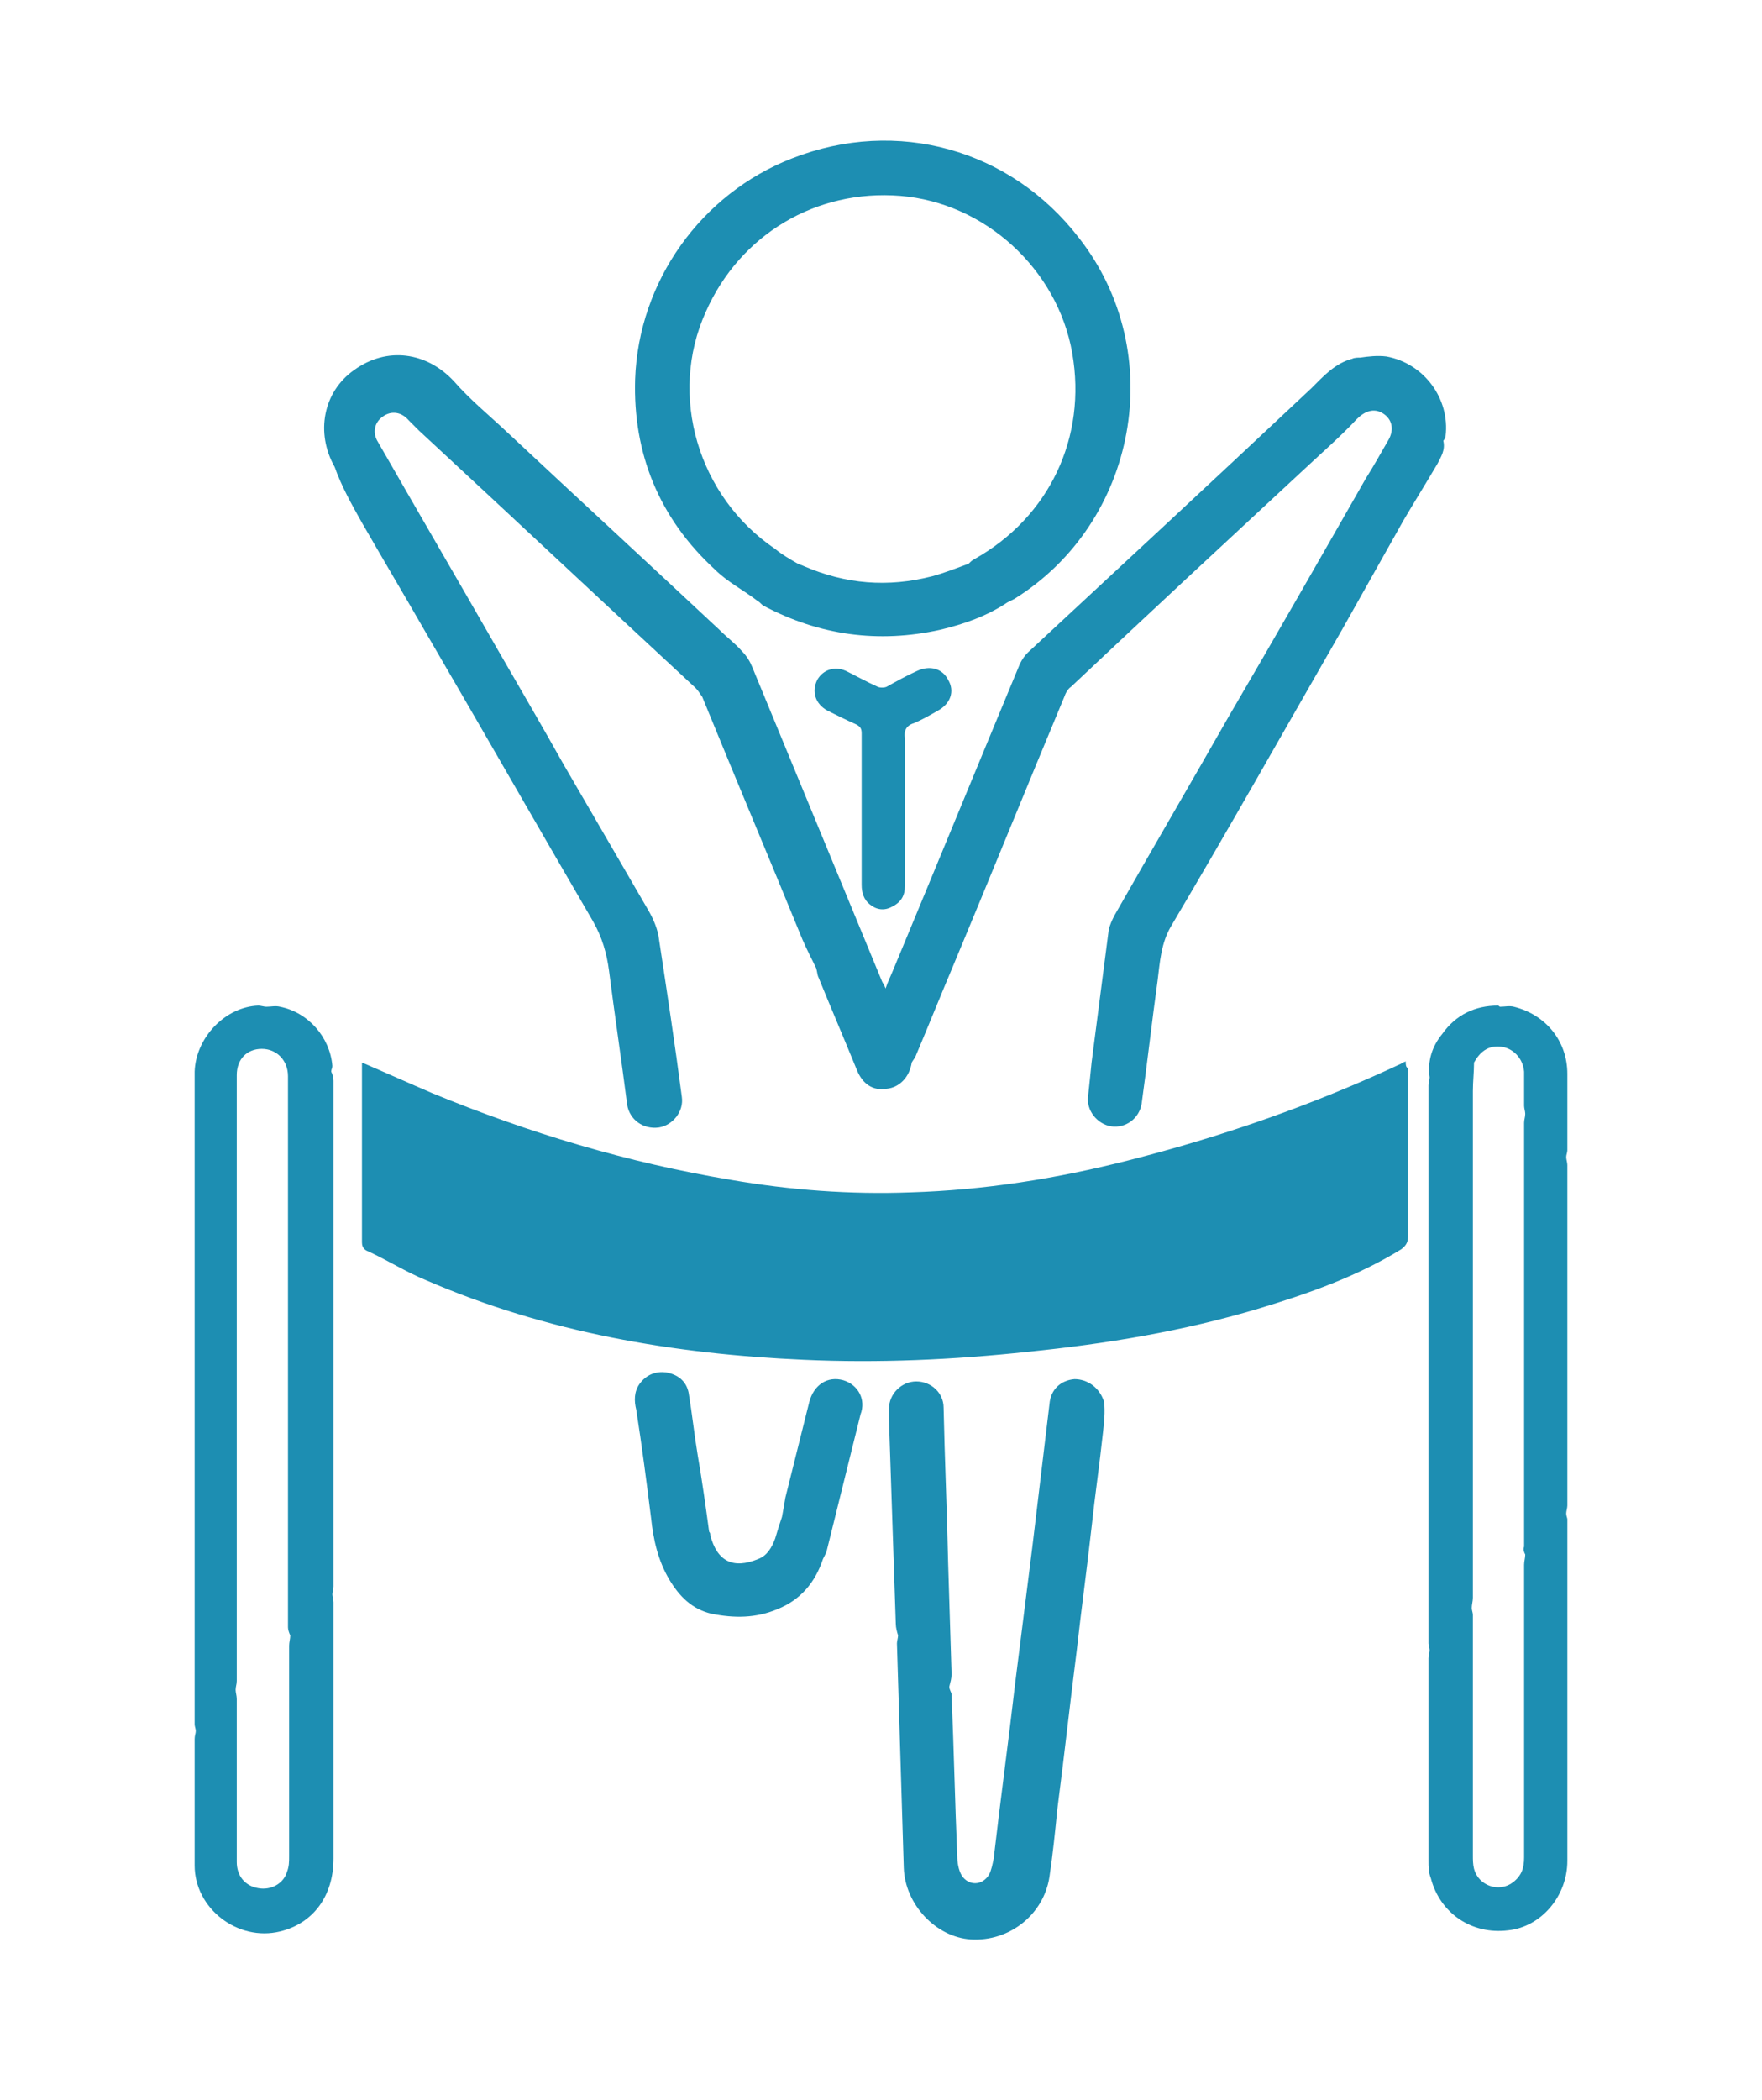 <?xml version="1.0" encoding="utf-8"?>
<!-- Generator: Adobe Illustrator 21.0.0, SVG Export Plug-In . SVG Version: 6.00 Build 0)  -->
<svg version="1.1" id="Capa_1" xmlns="http://www.w3.org/2000/svg" xmlns:xlink="http://www.w3.org/1999/xlink" x="0px" y="0px"
	 viewBox="0 0 154.8 184.4" style="enable-background:new 0 0 154.8 184.4;" xml:space="preserve">
<style type="text/css">
	.st0{fill:#1D8EB2;}
	.st1{fill:none;stroke:#4A4A4A;stroke-width:7;}
	.st2{fill:none;stroke:#4A4A4A;stroke-width:4.5;}
	.st3{fill:none;stroke:#4A4A4A;stroke-width:5.5;}
	.st4{fill:none;stroke:#4A4A4A;stroke-width:3;}
	.st5{stroke:#000000;stroke-width:3;stroke-linejoin:round;stroke-miterlimit:10;}
</style>
<g>
	<path class="st0" d="M123.5,93.2c-0.2,0.1-0.3,0.1-0.4,0.2c-7.7,3.6-15.7,6.4-24,8.5c-6.3,1.6-12.6,2.6-19.1,2.8
		c-5.3,0.2-10.6-0.2-15.8-1.1c-9-1.5-17.7-4.1-26.2-7.6c-2.1-0.9-4.1-1.8-6.2-2.7c0,0.2,0,0.3,0,0.4c0,5.1,0,10.3,0,15.4
		c0,0.5,0.3,0.7,0.6,0.8c1.7,0.8,3.3,1.8,5,2.5c10.6,4.6,21.8,6.5,33.2,7c6.6,0.3,13.2,0,19.7-0.7c6.9-0.7,13.6-1.8,20.3-3.8
		c4.3-1.3,8.6-2.8,12.5-5.2c0.4-0.3,0.6-0.6,0.6-1.1c0-4.9,0-9.9,0-14.8C123.5,93.7,123.5,93.5,123.5,93.2z"/>
	<path class="st0" d="M31.8,45.9c1.9,3.3,3.8,6.5,5.7,9.8c4.9,8.4,9.7,16.8,14.6,25.2c0.8,1.4,1.2,2.8,1.4,4.3
		c0.5,3.9,1.1,7.9,1.6,11.8c0.2,1.3,1.4,2.2,2.8,2c1.2-0.2,2.2-1.4,2-2.7c-0.6-4.6-1.3-9.2-2-13.8c-0.1-0.9-0.5-1.8-0.9-2.5
		c-2.5-4.3-5-8.6-7.5-12.9c-1.9-3.4-3.9-6.8-5.8-10.1c-3.5-6.1-7-12.1-10.5-18.2c-0.5-0.8-0.3-1.7,0.4-2.2c0.8-0.6,1.7-0.4,2.3,0.3
		c0.3,0.3,0.6,0.6,0.9,0.9c8.1,7.5,16.2,15.1,24.3,22.6c0.2,0.2,0.4,0.5,0.6,0.8c2.9,7.1,5.9,14.2,8.8,21.3c0.4,0.9,0.8,1.7,1.2,2.5
		c0.1,0.3,0.1,0.6,0.2,0.8c1.1,2.7,2.3,5.5,3.4,8.2c0.5,1.2,1.4,1.8,2.6,1.6c1.1-0.1,2-1,2.2-2.3c0.1-0.2,0.3-0.4,0.4-0.7
		c1.1-2.6,2.1-5.1,3.2-7.7c3.3-7.9,6.5-15.8,9.8-23.7c0.1-0.3,0.3-0.7,0.6-0.9c6.9-6.5,13.8-12.9,20.7-19.3c1.5-1.4,3-2.7,4.4-4.2
		c0.7-0.7,1.5-1,2.3-0.5c0.8,0.5,1,1.4,0.5,2.3c-0.7,1.2-1.3,2.3-2,3.4c-4,7-8,14-12.1,21c-3.3,5.8-6.7,11.6-10,17.4
		c-0.2,0.4-0.4,0.8-0.5,1.3c-0.5,3.9-1,7.7-1.5,11.6c-0.1,1-0.2,2-0.3,2.9c-0.2,1.3,0.8,2.5,2,2.7c1.3,0.2,2.5-0.7,2.7-2
		c0.5-3.6,0.9-7.2,1.4-10.8c0.2-1.6,0.3-3.3,1.2-4.8c5.1-8.6,10-17.3,15-26c1.8-3.2,3.6-6.4,5.4-9.6c1-1.7,2-3.3,3-5
		c0.3-0.6,0.7-1.2,0.5-2c0.1-0.1,0.2-0.3,0.2-0.4c0.4-3.3-1.9-6.4-5.2-7c-0.8-0.1-1.6,0-2.3,0.1c-0.2,0-0.5,0-0.7,0.1
		c-1.5,0.4-2.5,1.5-3.6,2.6c-8.3,7.8-16.6,15.5-24.9,23.2c-0.3,0.3-0.5,0.6-0.7,1c-3.7,8.9-7.4,17.9-11.1,26.8
		c-0.2,0.5-0.5,1.1-0.7,1.7c-0.1-0.3-0.2-0.4-0.3-0.6c-3.8-9.2-7.6-18.4-11.4-27.6c-0.2-0.5-0.5-1-0.9-1.4c-0.6-0.7-1.3-1.2-2-1.9
		c-6.2-5.8-12.5-11.6-18.7-17.4c-1.6-1.5-3.2-2.8-4.6-4.4c-2.4-2.6-5.9-3.1-8.8-1c-2.7,1.9-3.4,5.5-1.7,8.5
		C30,42.7,30.9,44.3,31.8,45.9z"/>
	<path class="st0" d="M62.8,50c1.1,1.1,2.5,1.8,3.8,2.8c0.2,0.1,0.3,0.3,0.5,0.4c4.9,2.6,10.1,3.3,15.5,2.1c2.1-0.5,4.1-1.2,5.9-2.4
		c0.2-0.1,0.4-0.2,0.6-0.3c10.8-6.7,13.6-21.6,5.7-31.7c-6-7.8-16-10.6-25.2-7c-8,3.1-13.5,10.8-13.8,19.4
		C55.6,39.8,57.9,45.5,62.8,50z M62,27.4c3-6.8,9.7-10.8,17.1-10.2c7.4,0.6,13.8,6.4,15.1,13.8c1.3,7.4-2,14.4-8.6,18.1
		c-0.2,0.1-0.3,0.2-0.5,0.4c-1.1,0.4-2.1,0.8-3.2,1.1c-3.9,1-7.6,0.7-11.3-0.9c-0.2-0.1-0.3-0.1-0.5-0.2c-0.7-0.4-1.4-0.8-2-1.3
		C61.3,43.6,58.7,34.7,62,27.4z"/>
	<path class="st0" d="M94.4,121.1c-1.2,0.1-2.1,0.9-2.2,2.2c-0.5,4.2-1,8.3-1.5,12.5c-0.5,4-1,7.9-1.5,11.9
		c-0.6,5.2-1.3,10.3-1.9,15.5c-0.1,0.5-0.2,1-0.4,1.4c-0.6,1-1.8,1-2.4,0.1c-0.3-0.5-0.4-1.2-0.4-1.7c-0.2-4.7-0.3-9.5-0.5-14.2
		c0-0.2-0.2-0.4-0.2-0.7c0.1-0.4,0.2-0.7,0.2-1.1c-0.1-3.2-0.2-6.5-0.3-9.7c-0.1-4.6-0.3-9.1-0.4-13.7c0-1.3-1.1-2.3-2.4-2.3
		c-1.3,0-2.4,1.1-2.4,2.4c0,0.3,0,0.6,0,1c0.2,6,0.4,11.9,0.6,17.9c0,0.3,0.1,0.7,0.2,1c0,0.2-0.1,0.5-0.1,0.7
		c0.2,6.6,0.4,13.2,0.6,19.7c0.1,3.2,2.8,6.1,5.9,6.3c3.4,0.2,6.4-2.2,6.9-5.5c0.3-2,0.5-4,0.7-6c0.6-4.6,1.1-9.2,1.7-13.9
		c0.4-3.6,0.9-7.2,1.3-10.8c0.3-2.8,0.7-5.5,1-8.3c0.1-0.9,0.2-1.8,0.1-2.7C96.6,121.8,95.5,121.1,94.4,121.1z"/>
	<path class="st0" d="M137.6,132.9c0-0.2,0.1-0.5,0.1-0.7c0-10,0-20,0-29.9c0-0.2-0.1-0.5-0.1-0.7c0-0.2,0.1-0.4,0.1-0.6
		c0-2.2,0-4.5,0-6.7c0-2.9-1.9-5.2-4.7-5.9c-0.4-0.1-0.8,0-1.2,0c-0.1,0-0.1-0.1-0.2-0.1c-2,0-3.7,0.8-4.9,2.5
		c-0.9,1.1-1.3,2.4-1.1,3.8c0,0.2-0.1,0.5-0.1,0.7c0,16.3,0,32.7,0,49c0,0.2,0.1,0.4,0.1,0.6c0,0.2-0.1,0.5-0.1,0.7
		c0,5.9,0,11.9,0,17.8c0,0.5,0,1,0.2,1.5c0.8,3.1,3.6,5,6.8,4.6c2.9-0.3,5.2-3,5.2-6.1c0-10,0-20,0-30
		C137.7,133.3,137.6,133.1,137.6,132.9z M134,136.5c0,0.3-0.1,0.6-0.1,0.9c0,8.6,0,17.2,0,25.7c0,0.9-0.2,1.6-1,2.2
		c-1.2,0.9-3,0.3-3.4-1.2c-0.1-0.4-0.1-0.8-0.1-1.2c0-6.2,0-12.3,0-18.5c0-0.9,0-1.7,0-2.6c0-0.2-0.1-0.4-0.1-0.6
		c0-0.3,0.1-0.6,0.1-0.9c0-14.8,0-29.7,0-44.5c0-0.8,0.1-1.7,0.1-2.5c-0.4-0.5-0.8-0.9-1.3-1.4c0,0-0.1,0-0.1,0c0,0,0,0,0,0
		c0,0,0.1,0,0.1,0c0.4,0.5,0.8,0.9,1.3,1.4c0.5-0.9,1.2-1.5,2.3-1.4c1.1,0.1,2,1,2.1,2.2c0,1,0,2,0,3c0,0.2,0.1,0.5,0.1,0.7
		c0,0.3-0.1,0.5-0.1,0.8c0,12.4,0,24.8,0,37.2C133.8,136.1,133.9,136.3,134,136.5z"/>
	<path class="st0" d="M29.2,140c0-0.2,0.1-0.4,0.1-0.7c0-14.8,0-29.6,0-44.4c0-0.3-0.1-0.6-0.2-0.8c0-0.2,0.1-0.3,0.1-0.5
		c-0.2-2.5-2.1-4.7-4.6-5.2c-0.4-0.1-0.8,0-1.2,0c-0.2,0-0.5-0.1-0.7-0.1c-2.9,0.1-5.5,2.8-5.6,5.8c0,3.1,0,6.2,0,9.3
		c0,16,0,32,0,48c0,0.2,0.1,0.4,0.1,0.6c0,0.2-0.1,0.4-0.1,0.7c0,3.7,0,7.4,0,11.1c0,3.8,3.8,6.7,7.5,5.8c2.9-0.7,4.7-3.1,4.7-6.4
		c0-7.5,0-15,0-22.5C29.3,140.4,29.2,140.2,29.2,140z M25.4,144.5c0,6.2,0,12.3,0,18.5c0,0.5,0,0.9-0.2,1.4c-0.3,1-1.4,1.6-2.5,1.4
		c-1.2-0.2-1.9-1.1-1.9-2.3c0-4.8,0-9.5,0-14.3c0-0.3-0.1-0.6-0.1-0.8c0-0.3,0.1-0.5,0.1-0.8c0-16,0-31.9,0-47.9c0-1.8,0-3.5,0-5.3
		c0-1.4,0.9-2.3,2.2-2.3c1.3,0,2.3,1,2.3,2.4c0,14.4,0,28.8,0,43.2c0,1.7,0,3.5,0,5.2c0,0.2,0.1,0.5,0.2,0.7
		C25.5,143.9,25.4,144.2,25.4,144.5z"/>
	<path class="st0" d="M80.3,63.5c0.7-0.3,1.4-0.7,2.1-1.1c1.1-0.6,1.5-1.7,0.9-2.7c-0.5-1-1.6-1.3-2.7-0.8c-0.9,0.4-1.8,0.9-2.7,1.4
		c-0.2,0.1-0.6,0.1-0.8,0c-0.9-0.4-1.8-0.9-2.6-1.3c-1.1-0.6-2.2-0.2-2.7,0.7c-0.5,1-0.2,2.1,0.9,2.7c0.8,0.4,1.6,0.8,2.5,1.2
		c0.4,0.2,0.5,0.4,0.5,0.8c0,2.2,0,4.5,0,6.7c0,0,0,0,0,0c0,2.2,0,4.4,0,6.6c0,0.7,0.2,1.3,0.7,1.7c0.6,0.5,1.3,0.6,2,0.2
		c0.8-0.4,1.1-1,1.1-1.8c0-4.3,0-8.7,0-13C79.4,64.2,79.6,63.7,80.3,63.5z"/>
	<path class="st0" d="M74.1,121.2c-1.4-0.4-2.6,0.4-3,1.9c-0.7,2.8-1.4,5.6-2.1,8.4c-0.1,0.6-0.2,1.2-0.3,1.7
		c-0.2,0.6-0.4,1.2-0.6,1.9c-0.3,0.8-0.7,1.5-1.5,1.8c-2.2,0.9-3.6,0.2-4.2-2.1c0-0.1,0-0.2-0.1-0.3c-0.3-2.2-0.6-4.4-1-6.7
		c-0.3-1.8-0.5-3.7-0.8-5.5c-0.2-1-0.9-1.6-2-1.8c-0.9-0.1-1.7,0.2-2.3,1c-0.5,0.7-0.5,1.5-0.3,2.3c0.5,3.2,0.9,6.3,1.3,9.5
		c0.2,1.9,0.6,3.7,1.6,5.4c0.9,1.5,2,2.6,3.7,3c2,0.4,3.9,0.4,5.8-0.4c2-0.8,3.3-2.3,4-4.4c0.1-0.2,0.2-0.4,0.3-0.6
		c1-4,2-8.1,3-12.1C76.1,122.9,75.4,121.6,74.1,121.2z"/>
</g>
</svg>
